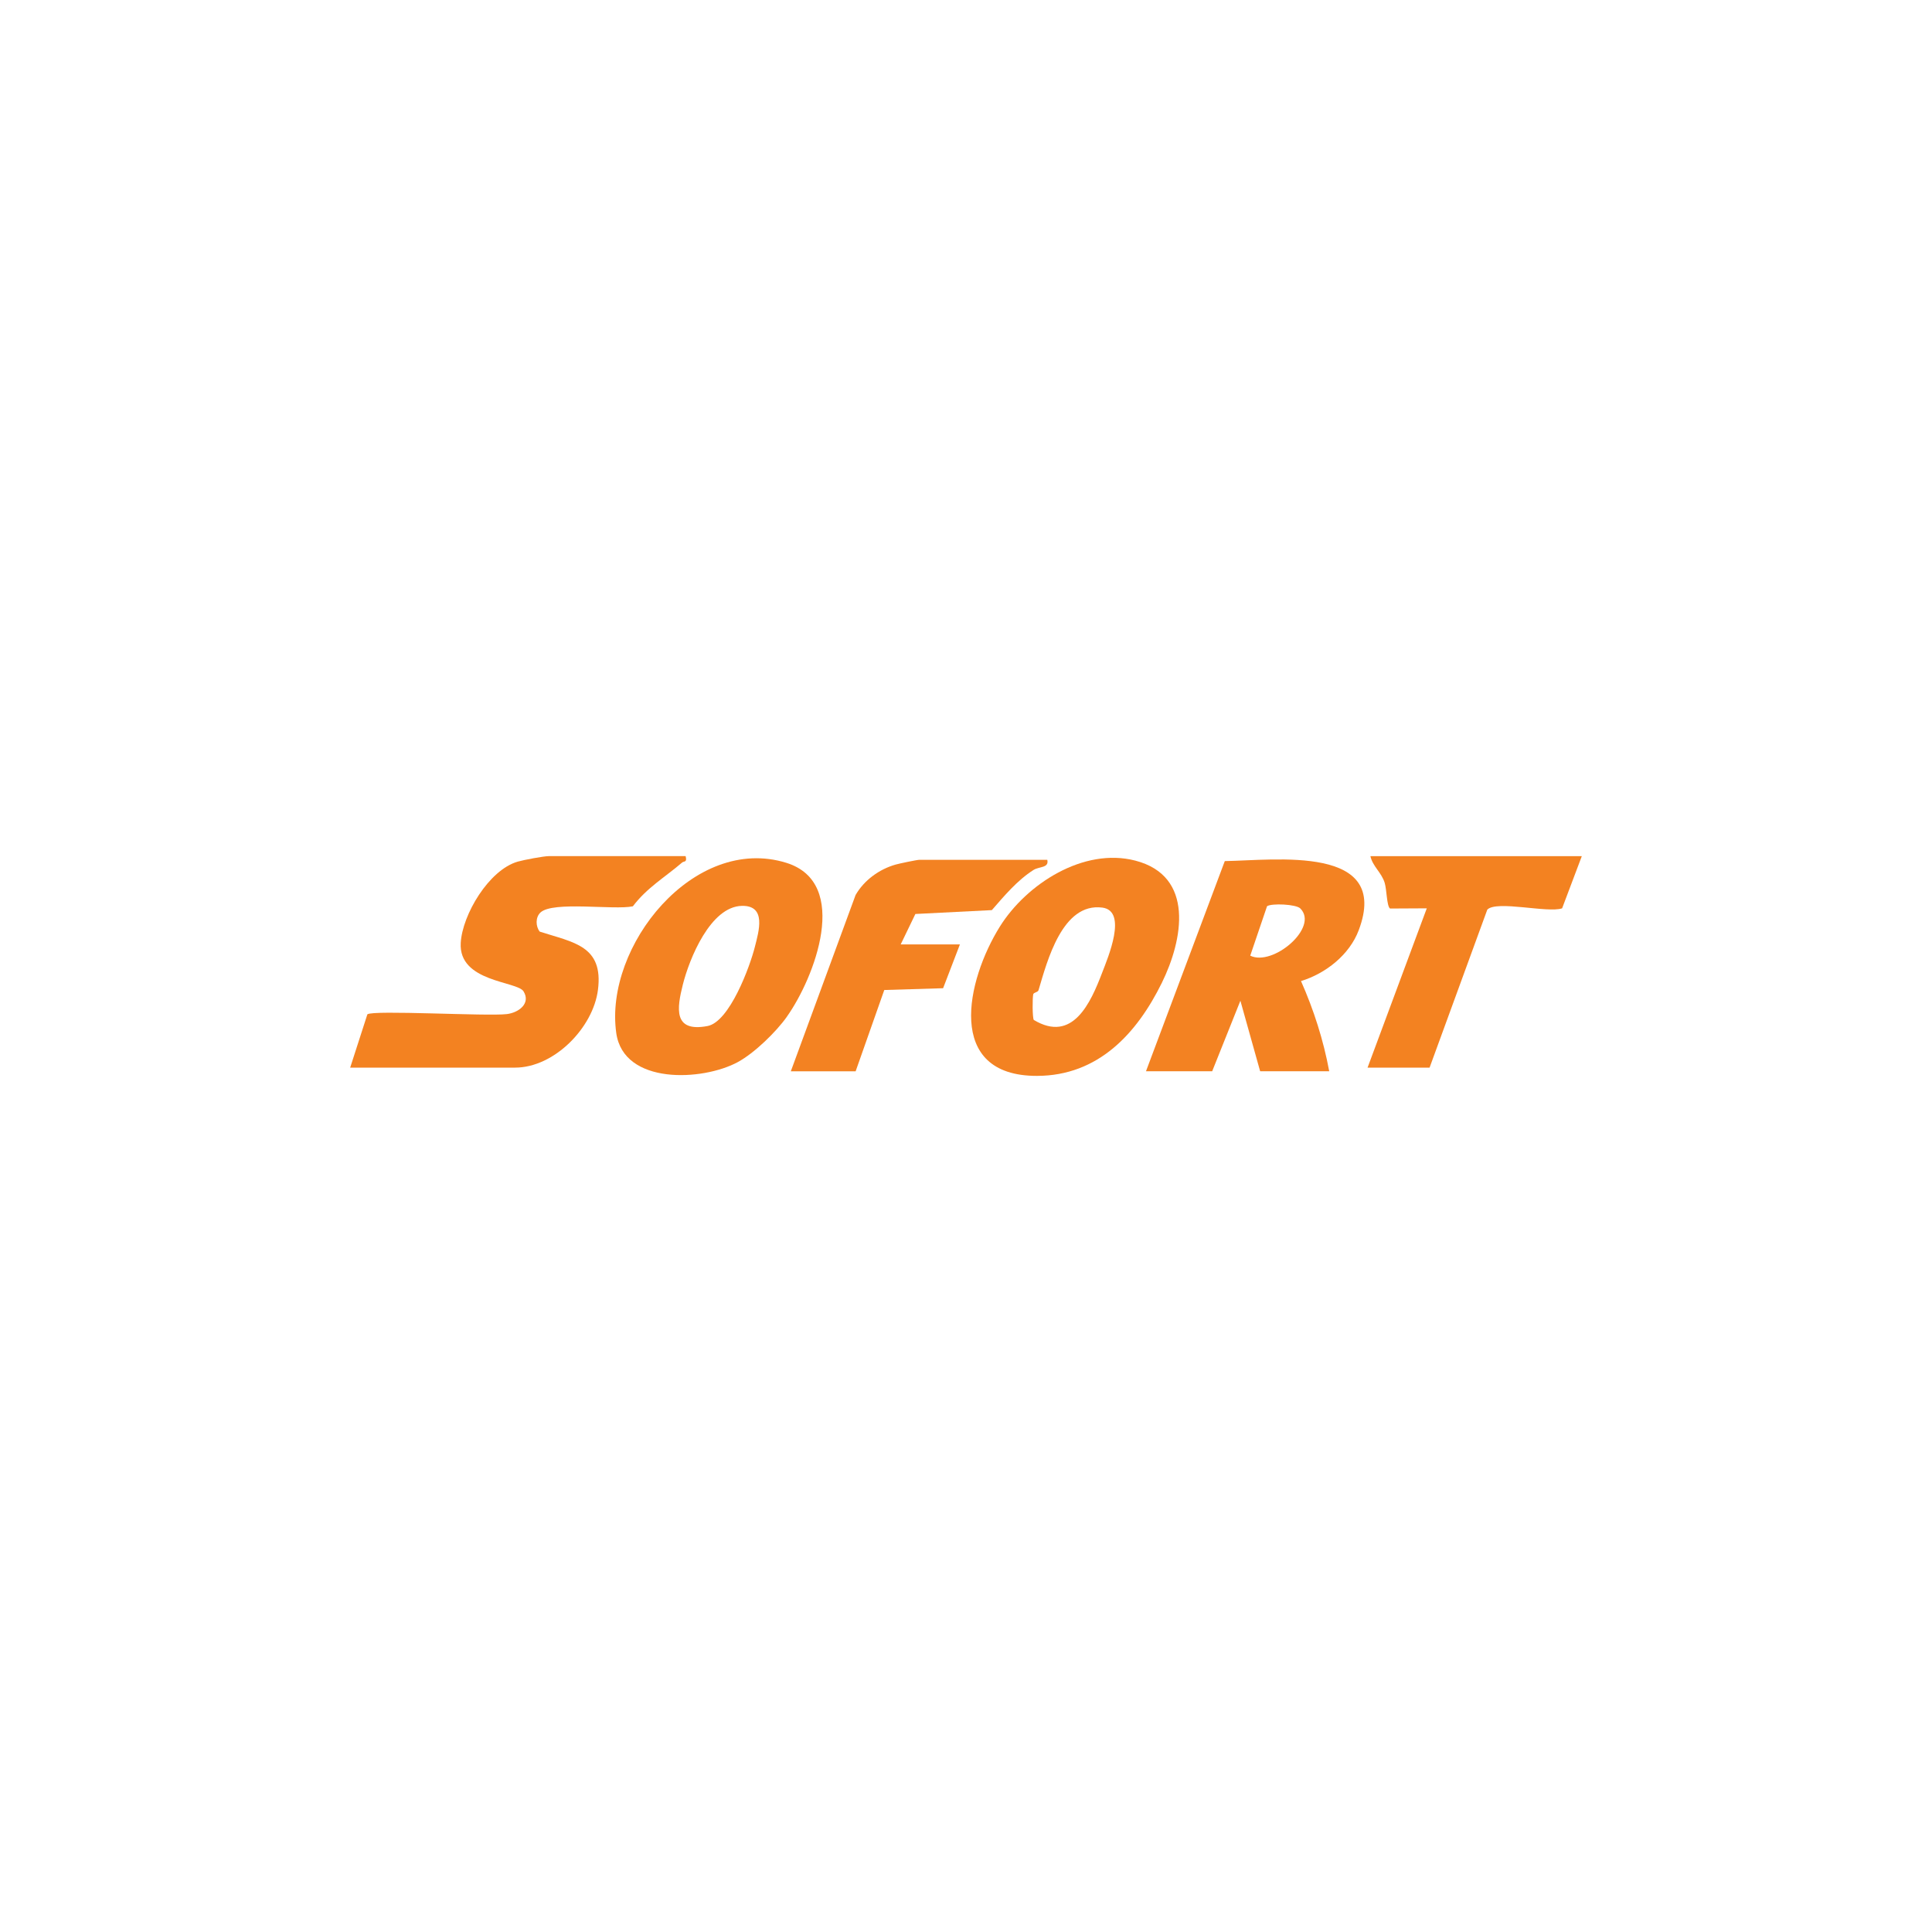 <?xml version="1.0" encoding="UTF-8"?>
<svg id="_Слой_1" data-name="Слой 1" xmlns="http://www.w3.org/2000/svg" viewBox="0 0 400 400">
  <defs>
    <style>
      .cls-1 {
        fill: #f38221;
      }

      .cls-2 {
        fill: #f38222;
      }
    </style>
  </defs>
  <path class="cls-1" d="M141.95,177.25c.35,1.37-.32.98-.74,1.34-3.51,3.02-7.26,5.18-10.18,9.05-3.87.83-16.58-1.14-19.14,1.29-1.04.98-1.01,2.84-.15,3.95,6.96,2.25,13.23,2.89,12.06,12.06-1,7.83-9.05,16.1-17.16,16.1h-34.14l3.56-11.03c1.09-.94,24.74.43,28.84-.05,2.45-.28,5.04-2.17,3.5-4.7-1.31-2.15-13.49-1.89-13.01-10.05.34-5.86,5.83-15.1,11.8-16.82,1.24-.36,5.38-1.14,6.45-1.14h28.3Z"/>
  <path class="cls-2" d="M237.26,221.8l16.32-43.52c10.39-.16,34.44-3.47,27.73,14.31-1.91,5.08-6.81,8.95-11.95,10.53,2.64,5.96,4.65,12.24,5.84,18.67h-14.3l-4.09-14.6-5.84,14.6h-13.71ZM269.21,188.08c-.88-.88-5.92-1.1-6.88-.46l-3.48,10.24c4.67,2.31,14.3-5.86,10.36-9.78Z"/>
  <path class="cls-2" d="M162.92,210.5c-2.25,3.17-6.72,7.52-10.16,9.39-7.3,3.96-23.65,4.76-25.17-6.01-2.54-17.99,16.11-41.18,35.22-35.24,13.39,4.17,5.81,23.82.1,31.86ZM153.61,187.55c-6.53.13-10.89,10.96-12.23,16.28-1.23,4.9-2.05,9.95,5.1,8.6,4.56-.86,8.78-12.28,9.82-16.44.79-3.14,2.45-8.54-2.69-8.44Z"/>
  <path class="cls-2" d="M240.54,203.5c-5.15,10.45-13.14,19.23-25.85,19.25-19.13.03-14.58-19.86-7.68-30.91,5.53-8.84,17.34-16.43,28.04-13.66,12.31,3.19,9.91,16.34,5.49,25.32ZM214.04,211.17c8.04,4.82,11.75-3.49,14.16-9.81,1.19-3.11,5.31-12.75.03-13.45-8.28-1.09-11.42,11.06-13.21,17.09-.14.46-1,.45-1.1.86-.18.76-.18,4.8.11,5.3Z"/>
  <path class="cls-2" d="M216.83,178.02c.4,1.72-1.67,1.34-2.86,2.1-3.37,2.15-6.02,5.33-8.62,8.31l-15.83.8-3.04,6.3h12.26l-3.48,9.07-12.18.37-5.93,16.83h-13.42l13.41-36.5c1.78-3.08,4.9-5.34,8.29-6.3.72-.21,4.41-.98,4.86-.98h26.55Z"/>
  <path class="cls-1" d="M327.5,177.25l-4.08,10.81c-2.99,1.02-13.57-1.71-15.49.27l-11.95,32.71h-12.84l12.26-32.98-7.61.04c-.69-.51-.67-3.9-1.11-5.33-.66-2.14-2.5-3.41-2.95-5.51h43.77Z"/>
</svg>